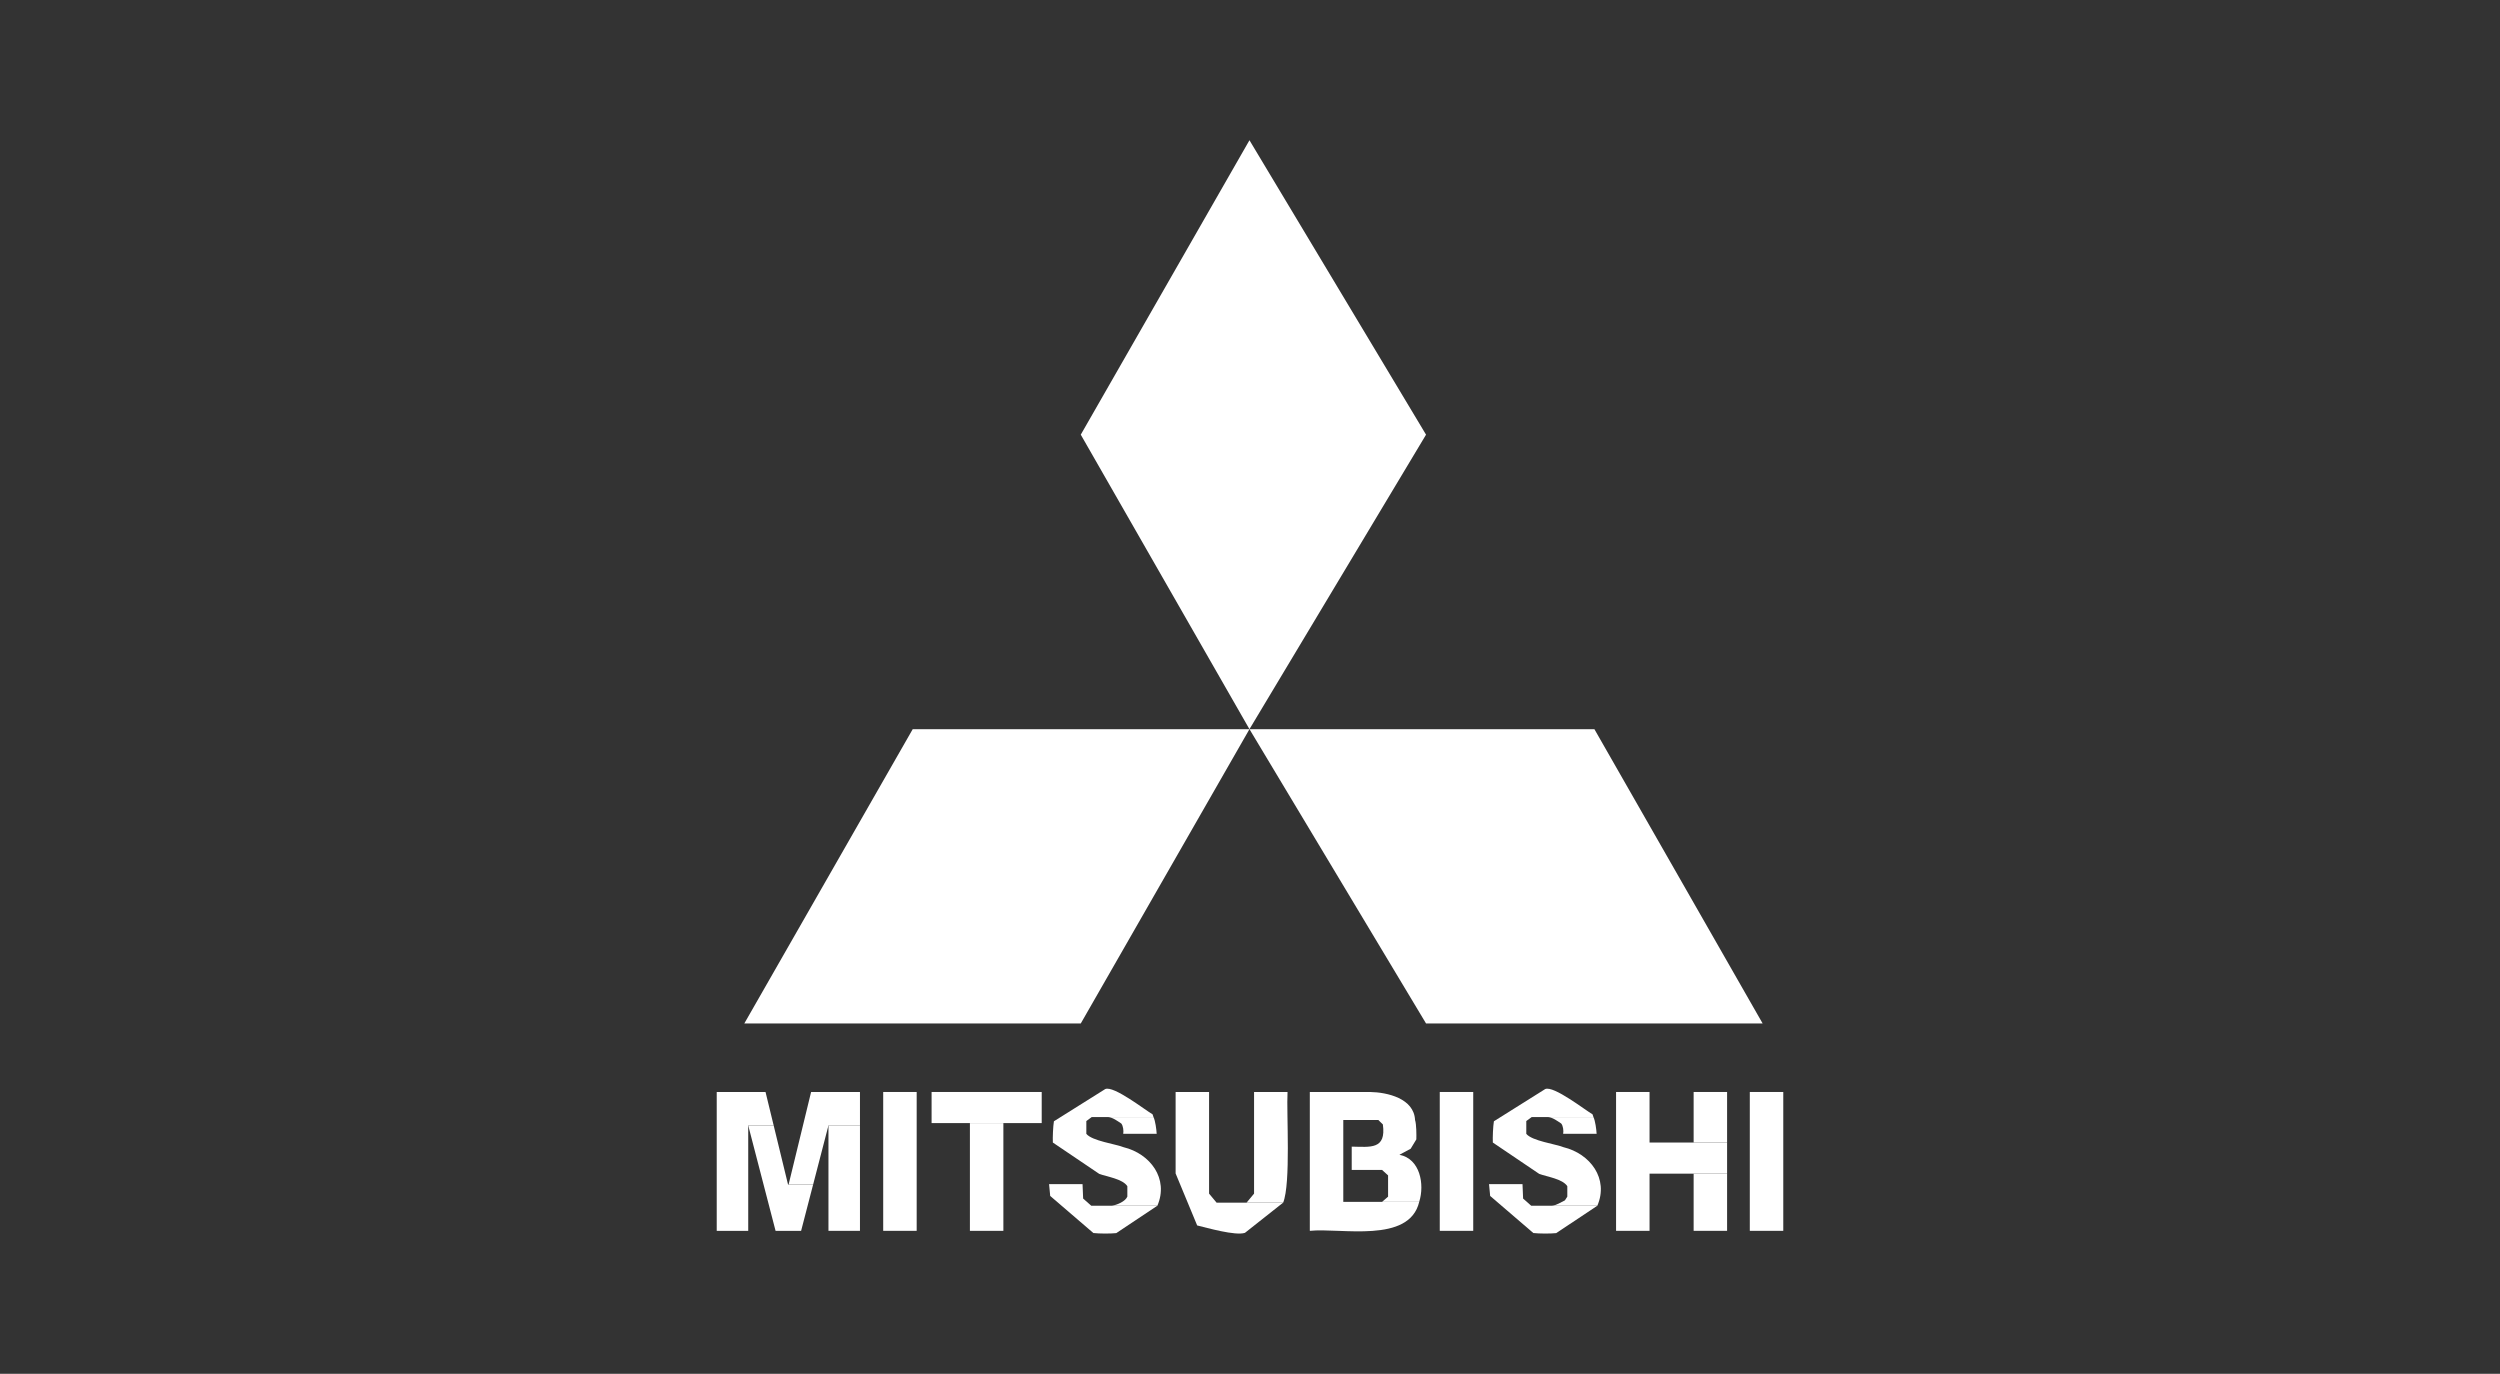 <svg xmlns="http://www.w3.org/2000/svg" id="Capa_1" viewBox="0 0 427.855 235.114"><rect x="0" y="0" width="427.855" height="235.114" fill="#333333" stroke="none"/><rect x="299.465" y="186.884" width="5.728" height="23.764" style="fill:#fff;"></rect><polygon points="282.306 186.884 276.578 186.884 276.578 210.648 282.306 210.648 282.306 200.862 295.577 200.862 295.577 195.536 282.306 195.536 282.306 186.884" style="fill:#fff; fill-rule:evenodd;"></polygon><rect x="289.852" y="200.861" width="5.725" height="9.786" style="fill:#fff;"></rect><rect x="289.852" y="186.884" width="5.725" height="8.652" style="fill:#fff;"></rect><path d="M260.565,202.658h-5.728l.191,2.018,7.392,6.347c.976,.113,2.935,.122,3.912,.015l7.04-4.687h-11.32l-1.385-1.227-.102-2.466Z" style="fill:#fff; fill-rule:evenodd;"></path><path d="M264.447,186.385l-8.779,5.512c-.146,.896-.221,2.729-.183,3.639l7.934,5.362c1.318,.498,3.985,.841,4.814,2.11v1.781l-.409,.641c-.645,.319-1.485,.853-2.218,.92h7.767c1.991-4.635-1.23-8.911-5.788-10.015-1.419-.562-5.373-1.071-6.372-2.283v-2.196l.923-.678h10.568l-.159-.475c-1.168-.643-6.641-4.96-8.098-4.318Z" style="fill:#fff; fill-rule:evenodd;"></path><path d="M272.703,191.177h-7.736c.776,.074,1.601,.692,2.227,1.109,.329,.405,.424,1.258,.328,1.753h5.728c-.039-.708-.228-2.228-.547-2.862Z" style="fill:#fff; fill-rule:evenodd;"></path><rect x="246.404" y="186.884" width="5.728" height="23.764" style="fill:#fff;"></rect><path d="M234.45,186.884h-10.285v23.764c5.294-.551,17.024,2.24,18.721-4.96h-12.993v-14.012h12.281c-.178-3.683-4.725-4.743-7.724-4.792Z" style="fill:#fff; fill-rule:evenodd;"></path><path d="M242.174,191.676h-6.287l.781,.765c.593,4.336-2.135,3.846-5.332,3.795v3.993h5.198l1.025,.929v3.64l-1.025,.889h6.351c.949-2.977,.167-7.377-3.386-8.054l1.93-1.041,.967-1.599c.022-.769,.022-2.594-.222-3.318Z" style="fill:#fff; fill-rule:evenodd;"></path><path d="M206.925,186.884h-5.728v13.944l3.689,8.897c1.614,.388,6.566,1.814,8.18,1.264l6.537-5.167h-11.396l-1.283-1.543v-17.395Z" style="fill:#fff; fill-rule:evenodd;"></path><path d="M220.351,186.884h-5.728v17.395l-1.282,1.543h6.263c1.334-3.318,.549-15.295,.748-18.937Z" style="fill:#fff; fill-rule:evenodd;"></path><path d="M185.27,202.658h-5.728l.191,2.018,7.39,6.347c.976,.113,2.935,.122,3.911,.015l7.042-4.687h-11.317l-1.388-1.227-.103-2.466Z" style="fill:#fff; fill-rule:evenodd;"></path><path d="M189.152,186.385l-8.783,5.512c-.145,.896-.221,2.729-.183,3.639l7.937,5.362c1.318,.498,3.985,.841,4.814,2.11v1.781c-.35,.85-1.787,1.419-2.627,1.561h7.767c1.992-4.635-1.23-8.91-5.787-10.015-1.419-.562-5.373-1.071-6.372-2.283v-2.196l.92-.678h10.571l-.159-.475c-1.168-.643-6.641-4.96-8.098-4.318Z" style="fill:#fff; fill-rule:evenodd;"></path><path d="M197.409,191.177h-7.736c.776,.074,1.603,.693,2.23,1.109,.322,.405,.419,1.261,.328,1.753h5.725c-.039-.708-.228-2.228-.547-2.862Z" style="fill:#fff; fill-rule:evenodd;"></path><rect x="165.992" y="192.209" width="5.728" height="18.439" style="fill:#fff;"></rect><rect x="159.434" y="186.884" width="18.845" height="5.325" style="fill:#fff;"></rect><rect x="151.153" y="186.884" width="5.728" height="23.764" style="fill:#fff;"></rect><polygon points="131.014 186.884 122.662 186.884 122.662 210.648 128.052 210.648 128.052 192.609 132.406 192.609 131.014 186.884" style="fill:#fff; fill-rule:evenodd;"></polygon><polygon points="132.406 192.609 128.052 192.609 132.733 210.648 137.104 210.648 139.159 202.729 134.867 202.729 132.406 192.609" style="fill:#fff; fill-rule:evenodd;"></polygon><rect x="141.785" y="192.609" width="5.39" height="18.039" style="fill:#fff;"></rect><polygon points="147.176 186.884 138.814 186.884 134.961 202.729 139.159 202.729 141.785 192.609 147.176 192.609 147.176 186.884" style="fill:#fff; fill-rule:evenodd;"></polygon><polygon points="213.835 24 184.966 74.39 213.835 124.793 244.055 74.39 213.835 24" style="fill:#fff; fill-rule:evenodd;"></polygon><polygon points="213.836 124.792 156.205 124.792 127.383 175.158 184.966 175.158 213.836 124.792" style="fill:#fff; fill-rule:evenodd;"></polygon><polygon points="272.869 124.792 213.836 124.792 244.056 175.158 301.661 175.158 272.869 124.792" style="fill:#fff; fill-rule:evenodd;"></polygon></svg>